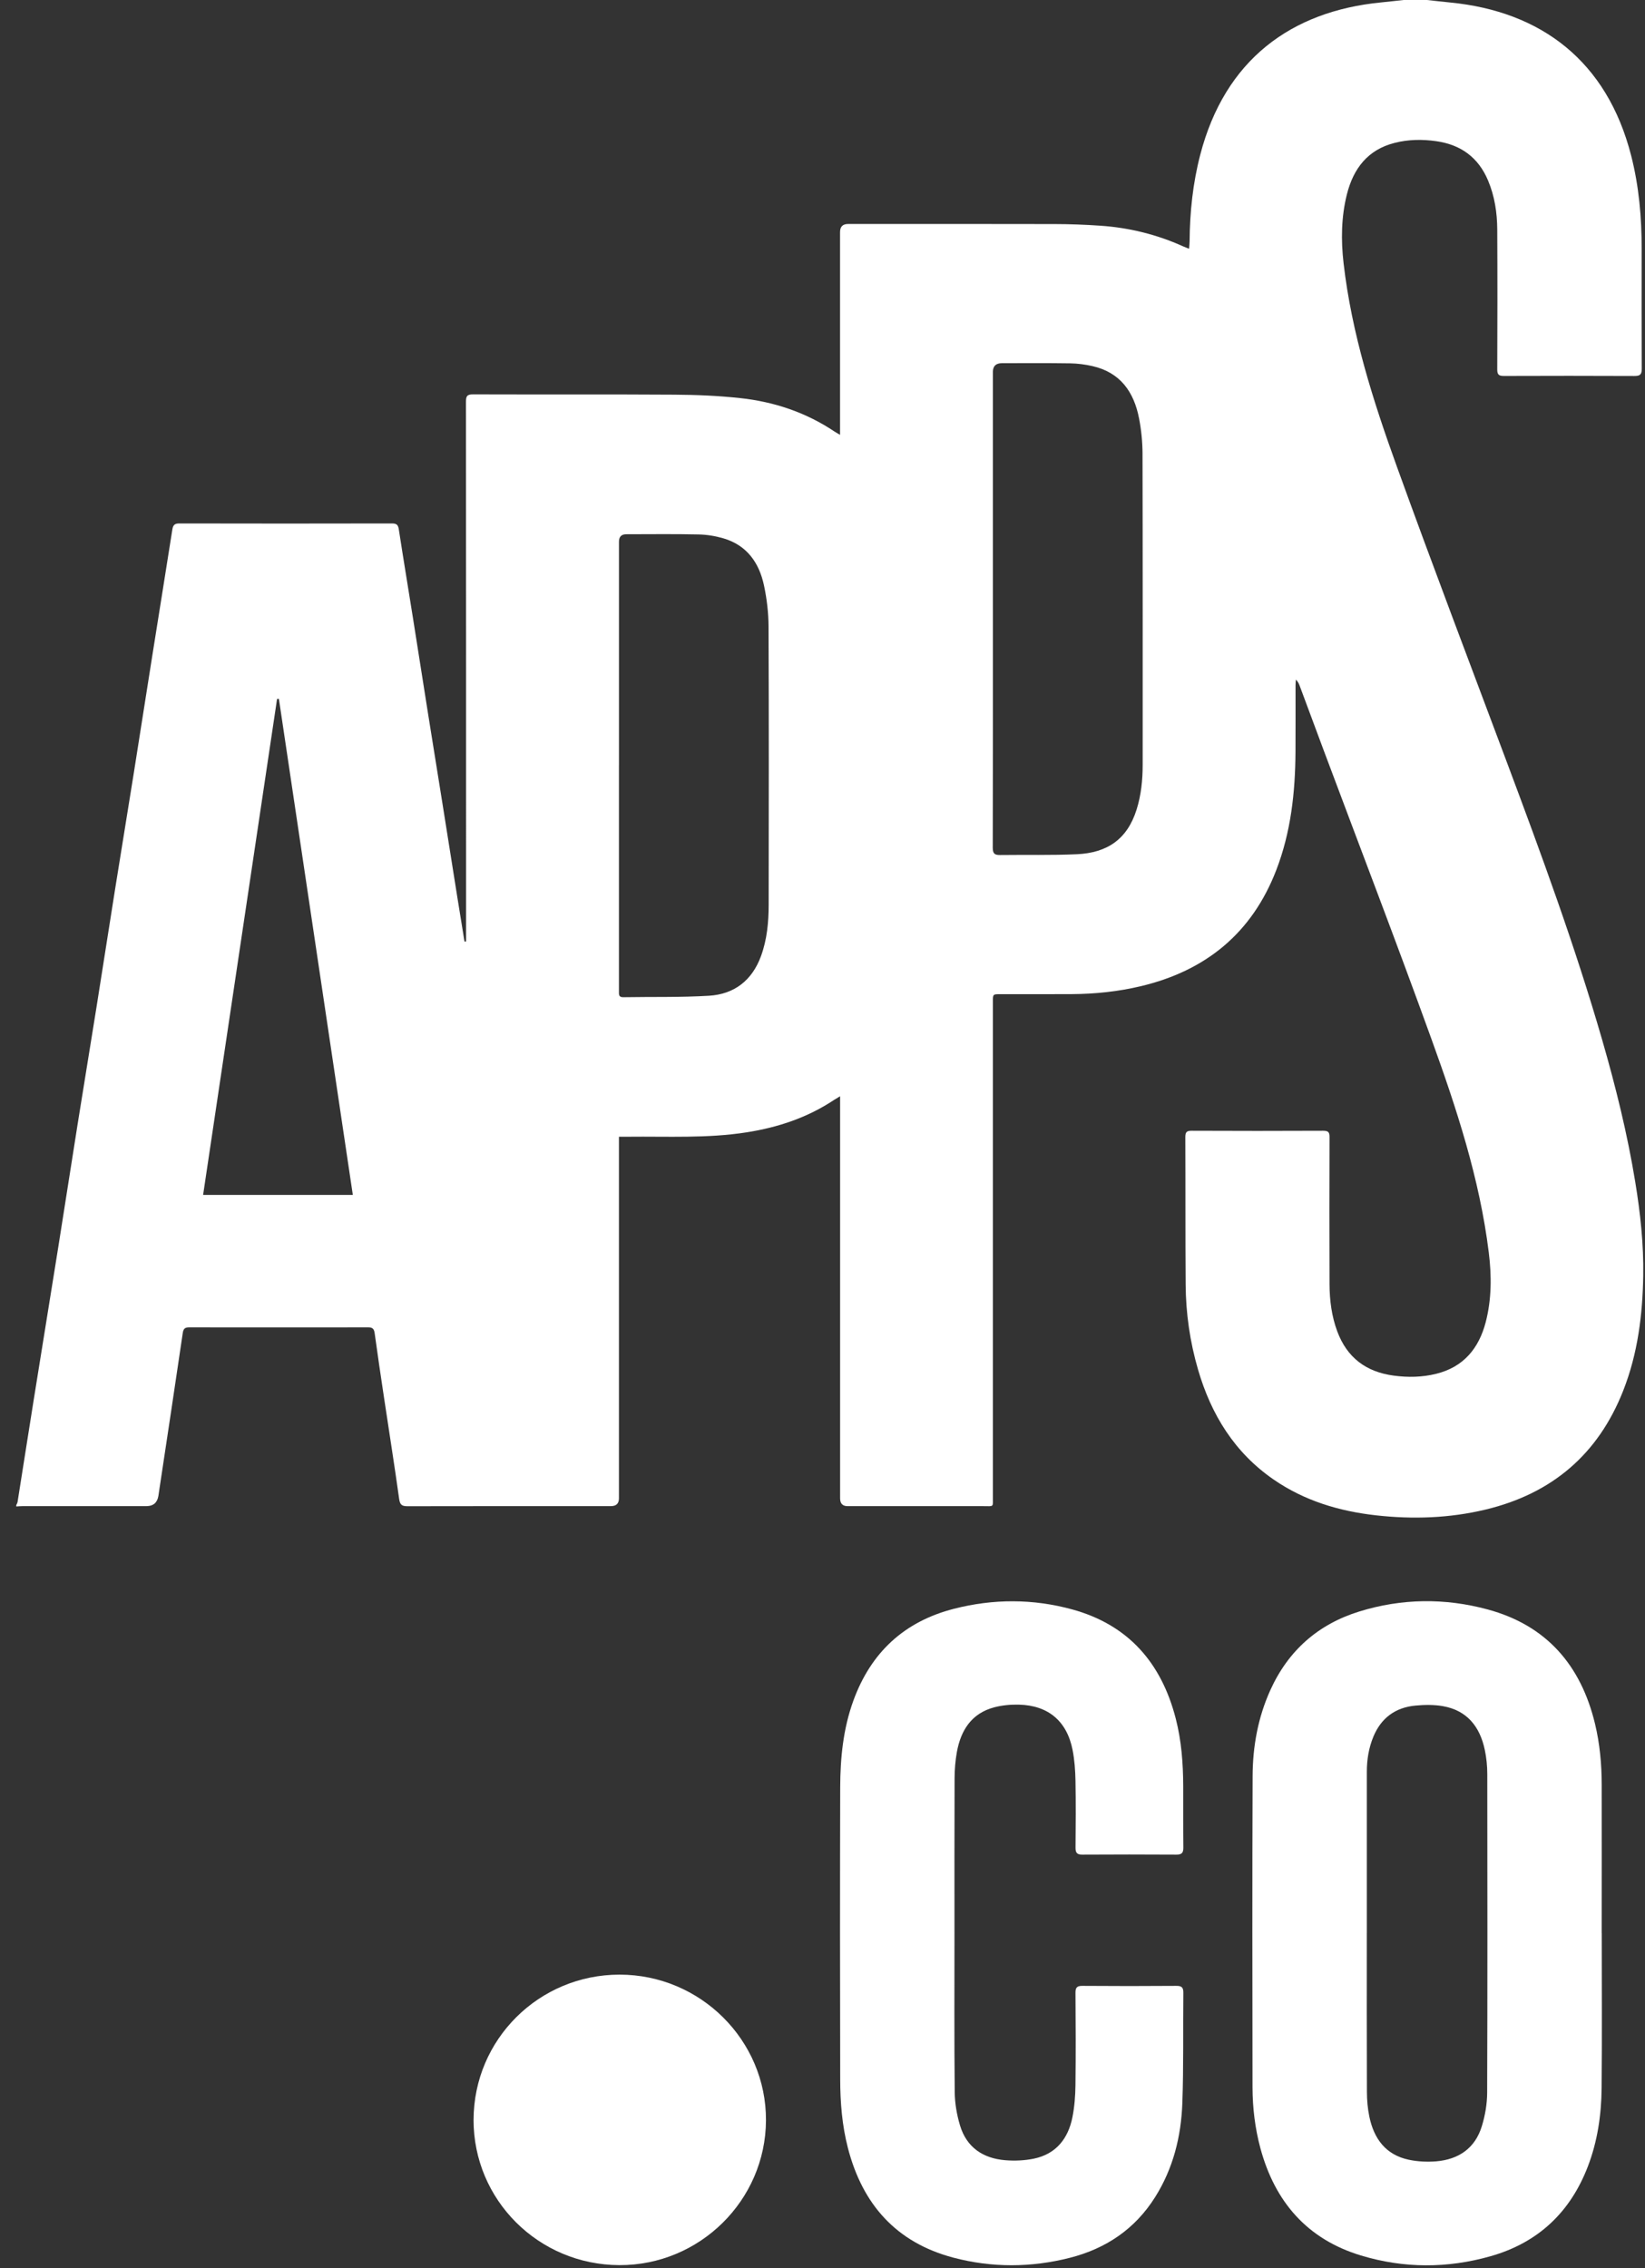 <svg width="66" height="91" viewBox="0 0 66 91" fill="none" xmlns="http://www.w3.org/2000/svg">
<rect x="0" y="0" width="66" height="91" fill="#333333" stroke="none"/>
<g clip-path="url(#clip0_157_527)">
<g clip-path="url(#clip1_157_527)">
<path d="M57.252 -0C57.565 0.034 57.877 0.071 58.191 0.101C61.829 0.458 64.473 2.444 65.445 6.246C65.76 7.478 65.868 8.732 65.866 9.998C65.864 11.597 65.861 13.195 65.87 14.793C65.871 15.023 65.805 15.088 65.575 15.086C63.831 15.078 62.086 15.079 60.341 15.085C60.14 15.085 60.071 15.038 60.072 14.822C60.08 12.952 60.082 11.08 60.072 9.21C60.069 8.534 59.967 7.868 59.702 7.239C59.312 6.315 58.608 5.804 57.624 5.665C57.065 5.585 56.51 5.593 55.962 5.731C54.875 6.004 54.297 6.766 54.037 7.808C53.812 8.713 53.8 9.635 53.906 10.558C54.231 13.386 55.09 16.078 56.049 18.734C57.485 22.713 58.992 26.665 60.474 30.627C61.845 34.291 63.195 37.963 64.282 41.725C64.825 43.605 65.295 45.501 65.61 47.433C65.813 48.673 65.949 49.922 65.929 51.179C65.904 52.758 65.71 54.313 65.126 55.798C64.119 58.359 62.261 59.931 59.606 60.569C58.154 60.917 56.683 60.966 55.202 60.8C53.727 60.634 52.339 60.218 51.103 59.367C49.533 58.285 48.594 56.761 48.068 54.956C47.742 53.84 47.578 52.697 47.57 51.536C47.556 49.567 47.566 47.597 47.557 45.628C47.557 45.433 47.604 45.368 47.809 45.37C49.568 45.378 51.329 45.378 53.088 45.37C53.287 45.37 53.344 45.422 53.343 45.623C53.336 47.592 53.335 49.562 53.343 51.531C53.346 52.175 53.427 52.812 53.654 53.422C54.046 54.474 54.81 55.047 55.912 55.194C56.486 55.272 57.056 55.262 57.619 55.123C58.716 54.853 59.334 54.107 59.61 53.047C59.848 52.126 59.848 51.19 59.732 50.253C59.364 47.278 58.43 44.45 57.419 41.654C56.027 37.804 54.559 33.982 53.124 30.147C52.796 29.27 52.471 28.391 52.144 27.514C52.113 27.431 52.078 27.35 51.993 27.27C51.988 27.345 51.979 27.42 51.979 27.495C51.978 28.389 51.983 29.282 51.977 30.176C51.967 31.796 51.793 33.391 51.205 34.914C50.229 37.445 48.374 38.952 45.767 39.571C44.861 39.786 43.941 39.882 43.011 39.888C42.052 39.894 41.092 39.89 40.133 39.89C39.837 39.89 39.836 39.89 39.836 40.191C39.836 46.811 39.836 53.431 39.836 60.051C39.836 60.492 39.889 60.432 39.446 60.432C37.633 60.434 35.821 60.432 34.008 60.432C33.807 60.432 33.706 60.328 33.706 60.119C33.706 54.855 33.706 49.59 33.706 44.326V43.986C33.6 44.05 33.531 44.089 33.465 44.132C32.397 44.844 31.211 45.237 29.953 45.434C28.378 45.681 26.791 45.593 25.207 45.61C25.094 45.611 24.982 45.61 24.833 45.61C24.833 45.733 24.833 45.836 24.833 45.938C24.833 50.665 24.833 55.391 24.833 60.118C24.833 60.327 24.726 60.431 24.511 60.431C21.792 60.431 19.074 60.429 16.355 60.435C16.133 60.435 16.049 60.388 16.015 60.146C15.825 58.778 15.607 57.414 15.403 56.048C15.275 55.197 15.149 54.346 15.032 53.494C15.009 53.327 14.951 53.257 14.777 53.258C12.382 53.261 9.988 53.261 7.594 53.258C7.43 53.258 7.36 53.304 7.333 53.483C7.028 55.567 6.712 57.648 6.398 59.731C6.383 59.828 6.371 59.925 6.355 60.022C6.308 60.295 6.15 60.431 5.88 60.431C4.226 60.431 2.572 60.431 0.918 60.431C0.828 60.431 0.739 60.44 0.648 60.445C0.648 60.43 0.648 60.415 0.648 60.4C0.668 60.353 0.699 60.308 0.706 60.258C0.921 58.902 1.132 57.545 1.349 56.189C1.675 54.148 2.008 52.106 2.334 50.064C2.598 48.402 2.855 46.739 3.119 45.077C3.369 43.512 3.626 41.948 3.876 40.384C4.125 38.819 4.368 37.252 4.616 35.687C4.866 34.122 5.122 32.558 5.372 30.993C5.621 29.428 5.863 27.862 6.112 26.297C6.379 24.612 6.651 22.928 6.915 21.244C6.943 21.074 7.001 21.003 7.188 21.003C10.036 21.009 12.883 21.009 15.73 21.003C15.912 21.003 15.974 21.06 16.001 21.241C16.184 22.434 16.383 23.625 16.572 24.818C16.775 26.093 16.973 27.367 17.175 28.642C17.363 29.828 17.556 31.012 17.745 32.197C17.949 33.471 18.149 34.745 18.352 36.02C18.446 36.606 18.542 37.191 18.636 37.777C18.657 37.777 18.679 37.776 18.7 37.775C18.7 37.667 18.7 37.56 18.7 37.453C18.7 30.34 18.701 23.228 18.695 16.115C18.695 15.888 18.746 15.823 18.981 15.824C21.67 15.833 24.358 15.819 27.047 15.836C27.928 15.841 28.812 15.878 29.687 15.972C31.053 16.118 32.334 16.545 33.486 17.318C33.545 17.357 33.607 17.39 33.704 17.448V17.13C33.704 14.524 33.704 11.919 33.704 9.313C33.704 9.096 33.811 8.987 34.025 8.987C36.789 8.987 39.553 8.983 42.318 8.99C42.928 8.991 43.54 9.014 44.149 9.056C45.301 9.135 46.409 9.407 47.464 9.883C47.535 9.915 47.609 9.941 47.708 9.98C47.717 9.853 47.729 9.764 47.729 9.676C47.738 8.508 47.859 7.353 48.153 6.22C49.143 2.395 51.807 0.452 55.403 0.098C55.716 0.067 56.029 0.031 56.341 -0.003C56.644 -0.003 56.946 -0.003 57.248 -0.003L57.252 -0ZM39.837 24.424C39.837 27.621 39.84 30.817 39.831 34.013C39.831 34.249 39.905 34.31 40.125 34.307C41.152 34.293 42.18 34.322 43.205 34.275C44.428 34.22 45.227 33.671 45.6 32.489C45.786 31.9 45.846 31.292 45.846 30.677C45.846 26.519 45.85 22.36 45.84 18.202C45.839 17.729 45.79 17.248 45.7 16.784C45.495 15.724 44.944 14.942 43.832 14.69C43.541 14.623 43.237 14.584 42.938 14.579C42.024 14.565 41.11 14.573 40.196 14.573C39.957 14.573 39.836 14.69 39.836 14.925C39.836 18.091 39.836 21.257 39.836 24.423L39.837 24.424ZM24.833 30.708C24.833 32.374 24.833 34.041 24.833 35.706C24.833 37.063 24.833 38.418 24.833 39.774C24.833 39.899 24.817 40.016 25.008 40.012C26.155 39.992 27.305 40.022 28.448 39.953C29.461 39.891 30.174 39.339 30.532 38.363C30.774 37.7 30.839 37.007 30.84 36.311C30.845 32.584 30.851 28.858 30.835 25.131C30.833 24.584 30.766 24.027 30.653 23.492C30.459 22.579 29.965 21.877 29.026 21.601C28.704 21.507 28.362 21.451 28.027 21.444C27.061 21.422 26.093 21.436 25.127 21.436C24.932 21.436 24.835 21.535 24.834 21.733C24.834 24.724 24.834 27.717 24.834 30.709L24.833 30.708ZM11.19 28.043C11.165 28.044 11.141 28.046 11.116 28.047C10.128 34.674 9.14 41.3 8.149 47.944H14.156C13.165 41.294 12.178 34.669 11.19 28.043Z" fill="white"/>
<path d="M64.265 77.567C64.265 79.642 64.279 81.716 64.259 83.792C64.249 84.862 64.094 85.916 63.709 86.923C63.001 88.772 61.702 89.99 59.801 90.529C58.071 91.02 56.325 91.02 54.605 90.499C52.449 89.847 51.151 88.348 50.569 86.195C50.354 85.396 50.255 84.577 50.253 83.752C50.247 79.587 50.24 75.422 50.257 71.256C50.262 70.069 50.473 68.911 50.966 67.818C51.684 66.229 52.884 65.171 54.535 64.66C56.237 64.132 57.972 64.113 59.687 64.577C62.046 65.215 63.428 66.814 63.994 69.164C64.188 69.969 64.262 70.789 64.263 71.614C64.267 73.598 64.264 75.582 64.263 77.567H64.265ZM54.839 77.558C54.839 79.687 54.835 81.815 54.843 83.944C54.844 84.274 54.874 84.611 54.941 84.933C55.125 85.815 55.601 86.463 56.523 86.657C56.88 86.732 57.26 86.751 57.624 86.721C58.523 86.645 59.185 86.196 59.454 85.309C59.585 84.882 59.665 84.421 59.667 83.975C59.682 79.71 59.678 75.447 59.672 71.182C59.672 70.86 59.639 70.531 59.573 70.215C59.378 69.284 58.863 68.627 57.888 68.457C57.531 68.395 57.152 68.401 56.788 68.435C55.985 68.51 55.412 68.931 55.1 69.687C54.917 70.133 54.84 70.601 54.84 71.081C54.84 73.24 54.84 75.398 54.84 77.556L54.839 77.558Z" fill="white"/>
<path d="M38.295 77.561C38.295 79.69 38.283 81.818 38.305 83.947C38.309 84.393 38.389 84.853 38.517 85.281C38.782 86.163 39.441 86.603 40.332 86.676C40.711 86.707 41.108 86.69 41.478 86.614C42.37 86.429 42.857 85.811 43.028 84.948C43.111 84.528 43.144 84.093 43.149 83.665C43.164 82.431 43.159 81.196 43.15 79.961C43.148 79.742 43.214 79.679 43.432 79.681C44.685 79.691 45.94 79.69 47.193 79.681C47.41 79.679 47.48 79.74 47.477 79.961C47.461 81.438 47.491 82.916 47.437 84.392C47.388 85.728 47.069 87.01 46.344 88.159C45.538 89.44 44.369 90.224 42.923 90.592C41.369 90.987 39.801 90.995 38.249 90.585C35.959 89.979 34.604 88.449 34.019 86.184C33.786 85.284 33.712 84.364 33.71 83.441C33.701 79.533 33.7 75.625 33.71 71.717C33.713 70.534 33.83 69.363 34.238 68.238C34.943 66.3 36.284 65.059 38.276 64.55C39.854 64.146 41.446 64.145 43.016 64.575C45.273 65.193 46.602 66.727 47.175 68.965C47.402 69.85 47.469 70.753 47.472 71.663C47.475 72.488 47.468 73.314 47.477 74.139C47.479 74.347 47.408 74.415 47.201 74.414C45.94 74.407 44.678 74.406 43.418 74.414C43.202 74.415 43.15 74.33 43.152 74.132C43.159 73.238 43.167 72.344 43.15 71.451C43.142 71.037 43.113 70.617 43.033 70.212C42.805 69.056 42.056 68.427 40.882 68.397C40.554 68.389 40.214 68.42 39.898 68.502C38.985 68.741 38.551 69.418 38.391 70.299C38.329 70.647 38.3 71.005 38.299 71.358C38.291 73.426 38.295 75.494 38.295 77.561Z" fill="white"/>
<path d="M19.001 85.053C19.007 81.83 21.625 79.228 24.861 79.23C28.101 79.231 30.745 81.865 30.732 85.076C30.718 88.284 28.073 90.898 24.849 90.886C21.606 90.875 18.995 88.27 19 85.053H19.001Z" fill="white"/>
</g>
</g>
<defs>
<clipPath id="clip0_157_527">
<rect width="65.282" height="90.893" fill="white" transform="translate(0.652)"/>
</clipPath>
<clipPath id="clip1_157_527">
<rect width="65.282" height="90.893" fill="white" transform="translate(0.652)"/>
</clipPath>
</defs>
</svg>
